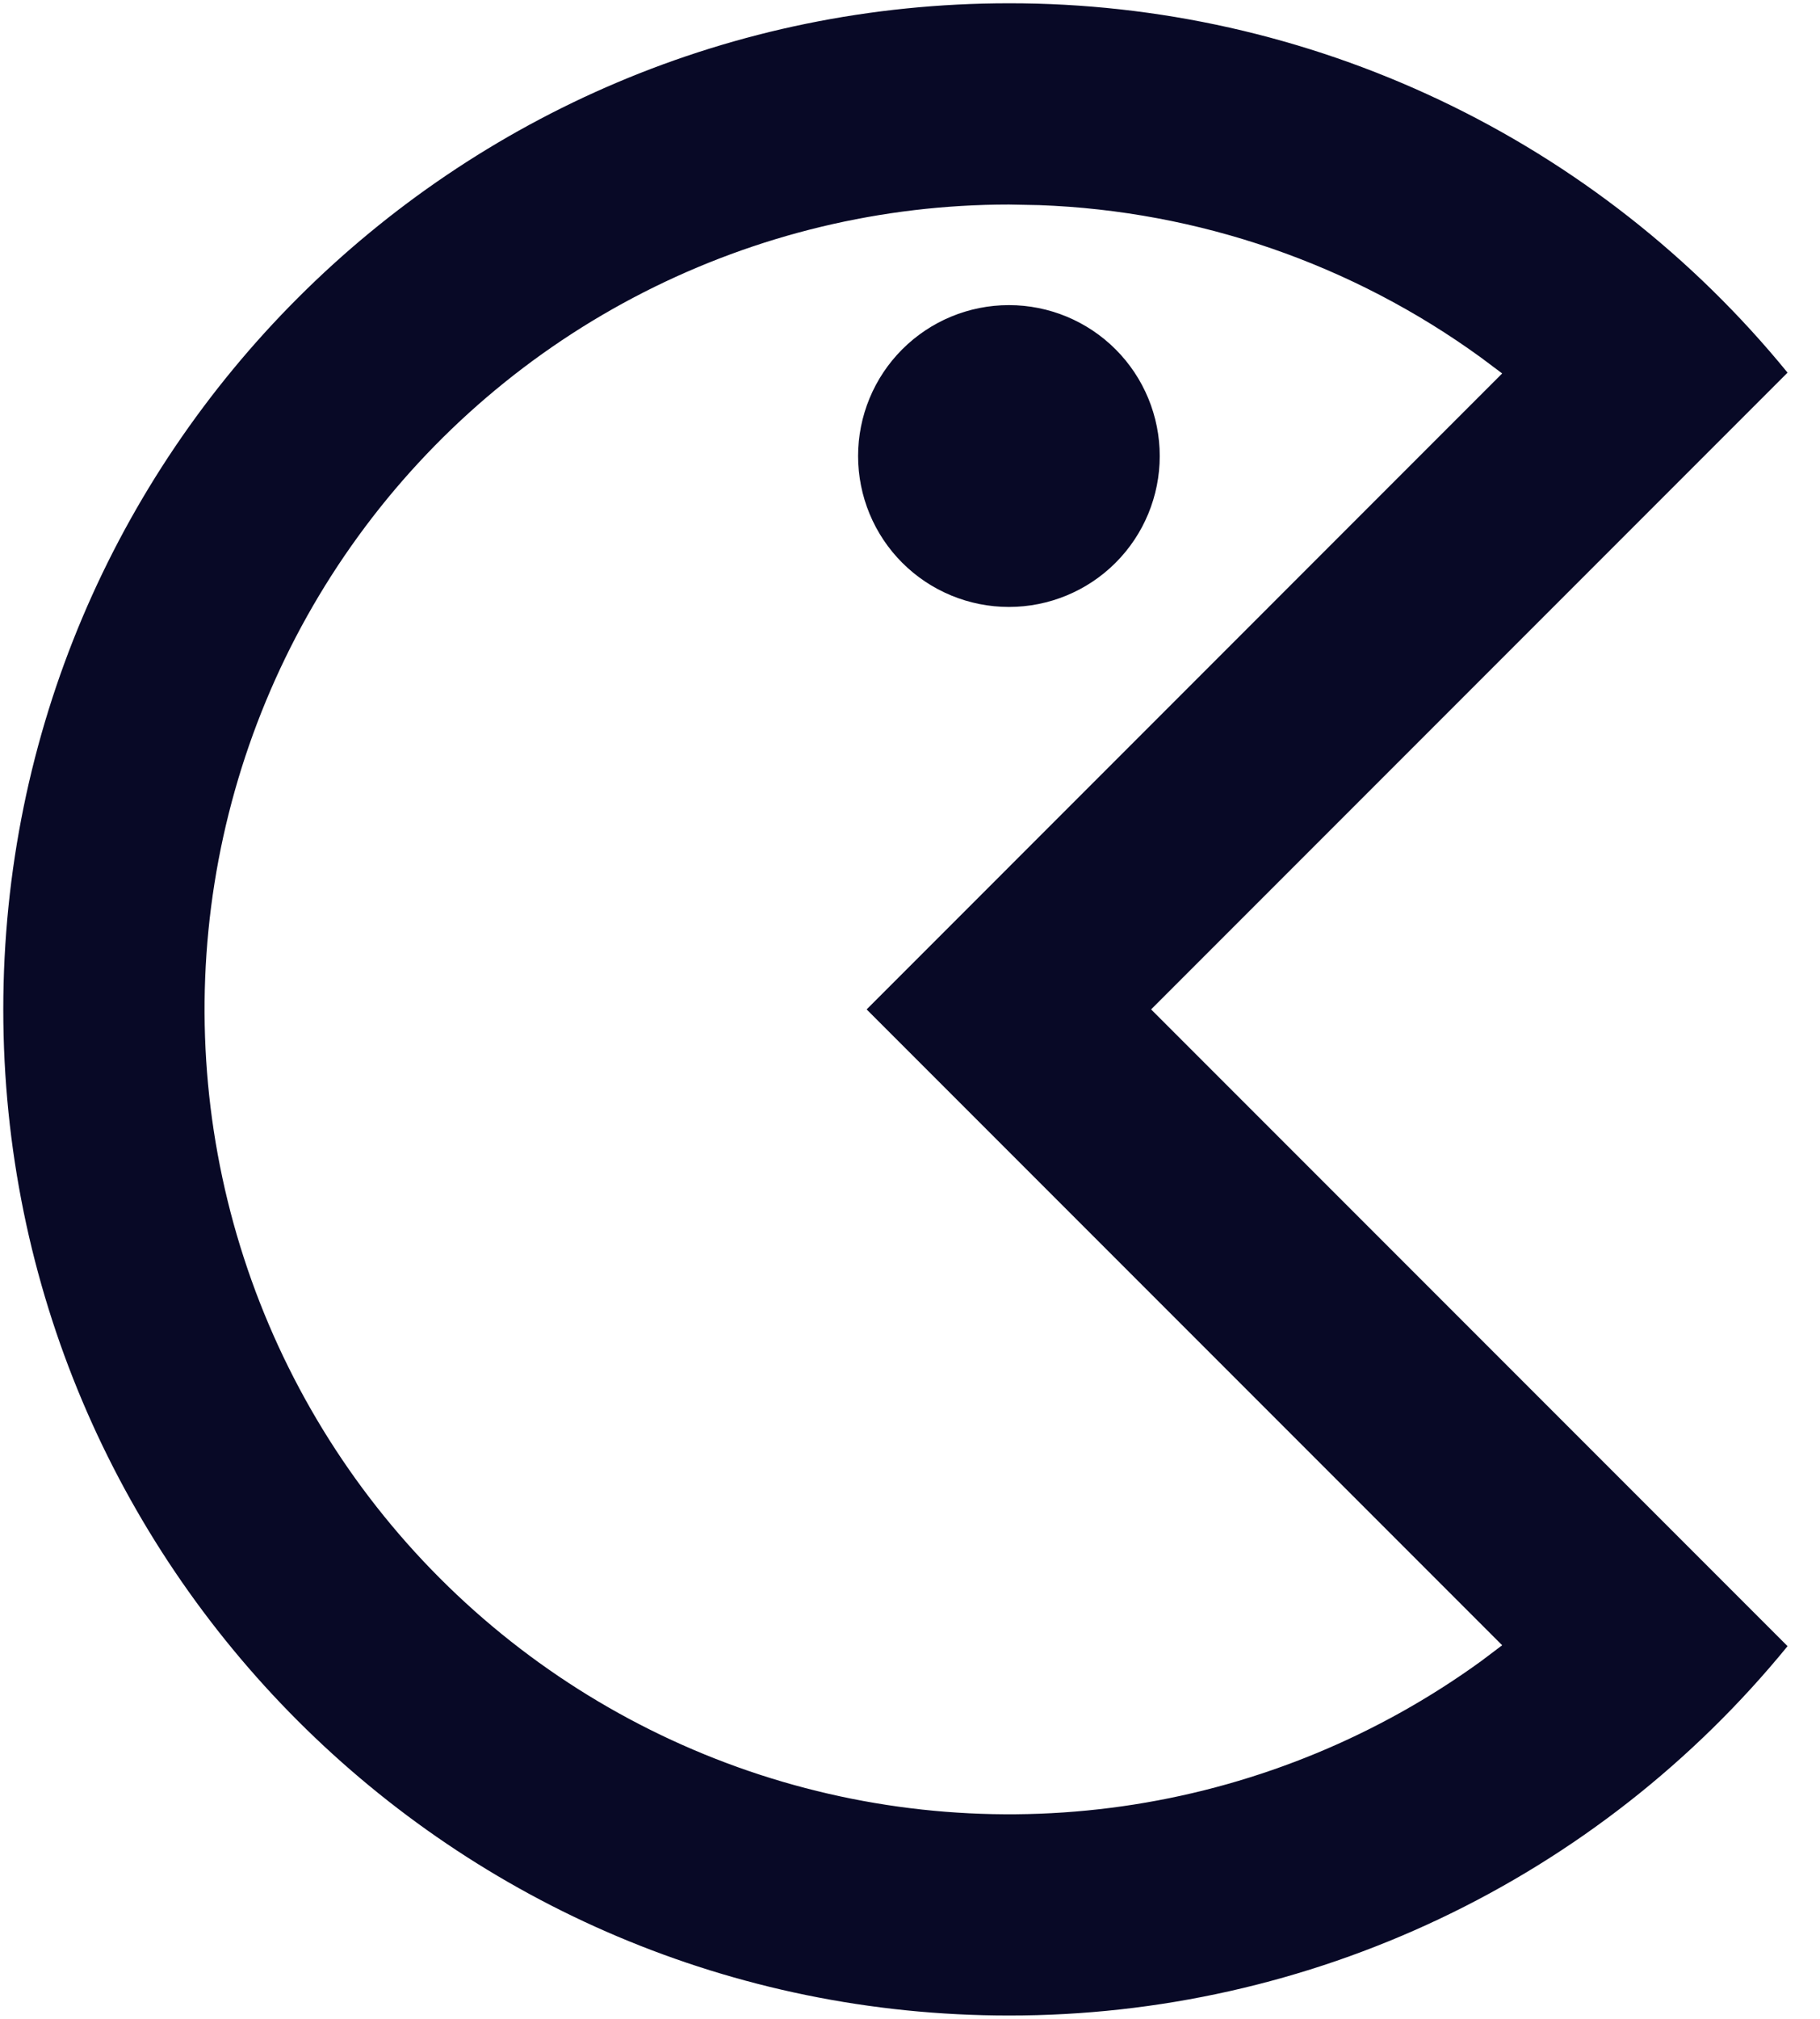 <svg width="46" height="51" viewBox="0 0 46 51" fill="none" xmlns="http://www.w3.org/2000/svg">
<path d="M25.5 0.083C29.267 0.079 32.988 0.915 36.392 2.529C39.797 4.143 42.798 6.495 45.18 9.414L29.094 25.5L45.18 41.586C42.798 44.505 39.797 46.857 36.392 48.471C32.988 50.085 29.267 50.92 25.5 50.917C11.462 50.917 0.083 39.538 0.083 25.5C0.083 11.462 11.462 0.083 25.5 0.083ZM25.5 5.167C22.292 5.167 19.13 5.927 16.272 7.383C13.414 8.839 10.941 10.951 9.055 13.546C7.169 16.141 5.924 19.145 5.421 22.314C4.919 25.482 5.173 28.724 6.163 31.775C7.153 34.826 8.85 37.6 11.117 39.869C13.384 42.139 16.156 43.84 19.206 44.834C22.256 45.827 25.498 46.085 28.667 45.586C31.835 45.087 34.841 43.845 37.438 41.962L37.967 41.563L21.904 25.5L37.967 9.434L37.438 9.038C34.181 6.671 30.293 5.329 26.27 5.182L25.5 5.167ZM25.5 7.708C26.511 7.708 27.481 8.11 28.196 8.825C28.911 9.54 29.312 10.51 29.312 11.521C29.312 12.532 28.911 13.502 28.196 14.217C27.481 14.932 26.511 15.333 25.5 15.333C24.489 15.333 23.519 14.932 22.804 14.217C22.089 13.502 21.688 12.532 21.688 11.521C21.688 10.51 22.089 9.54 22.804 8.825C23.519 8.11 24.489 7.708 25.5 7.708Z" fill="#080926"/>
</svg>
